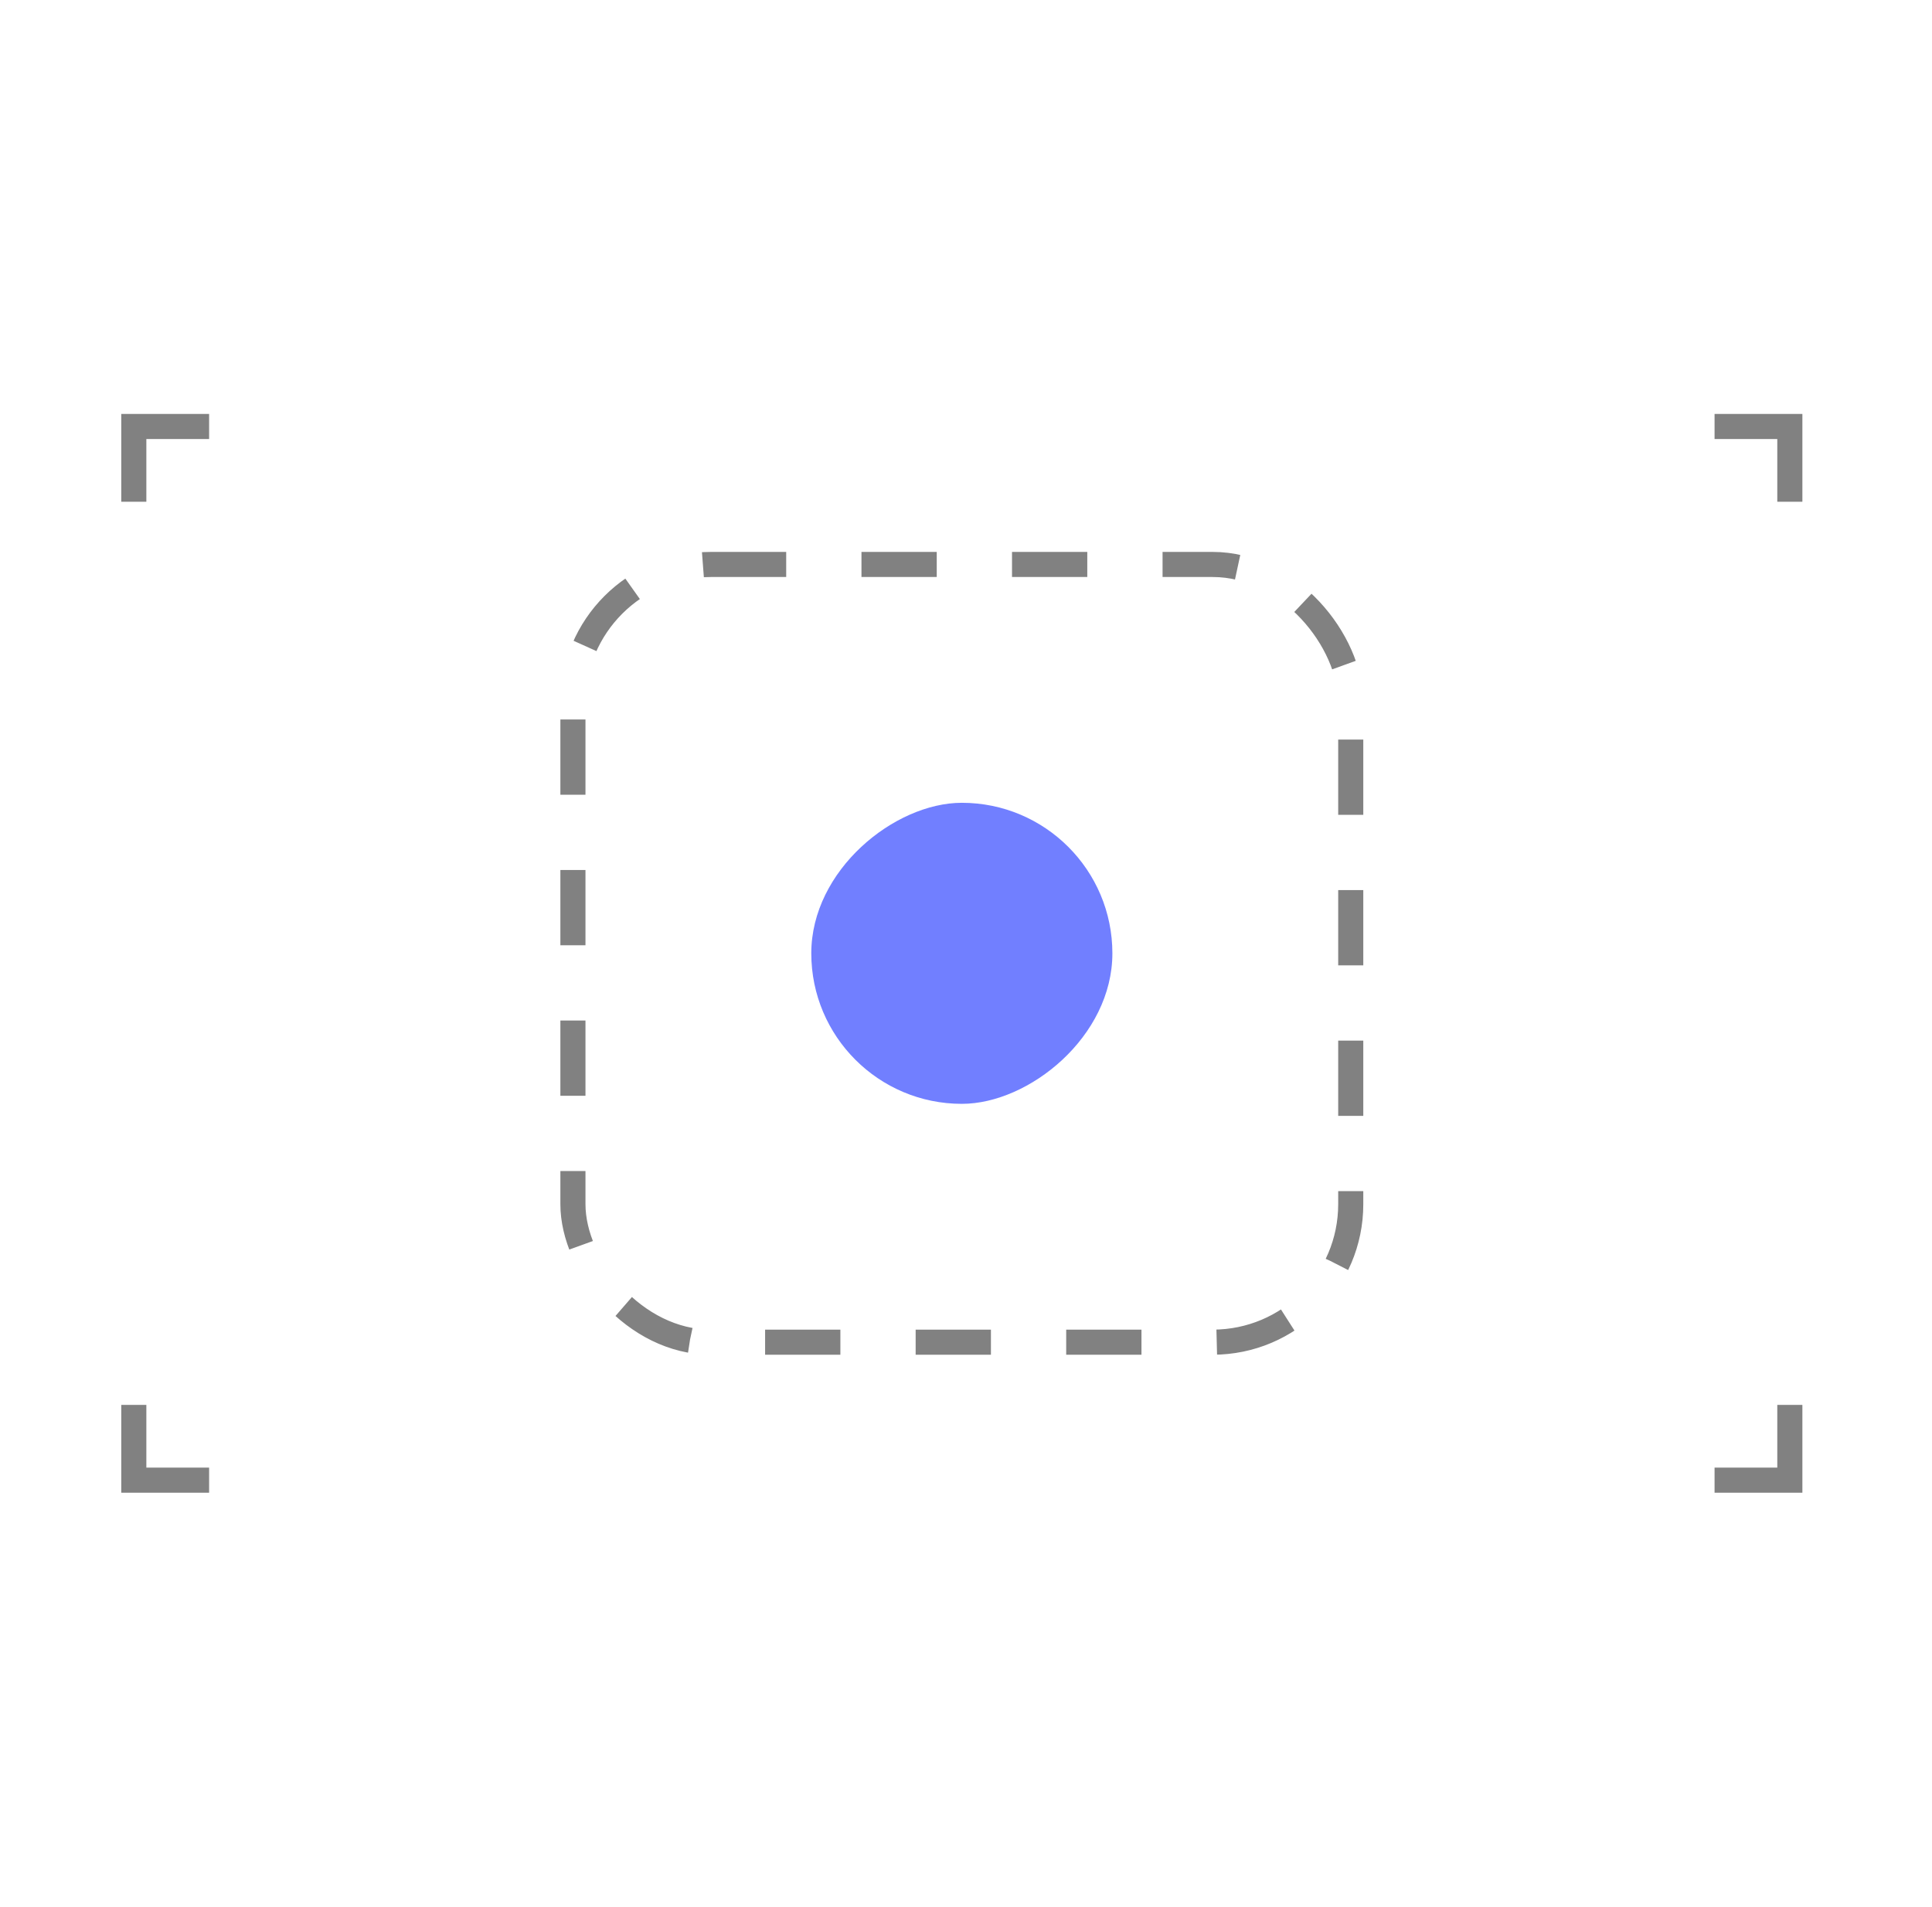 <svg width="77" height="76" viewBox="0 0 77 76" fill="none" xmlns="http://www.w3.org/2000/svg">
<g id="icons-xl/28">
<path id="Vector 30" d="M68.334 59L71.334 59L71.334 56" stroke="#818181"/>
<path id="Vector 32" d="M8.334 17L5.333 17L5.333 20" stroke="#818181"/>
<path id="Vector 31" d="M71.334 20L71.334 17L68.334 17" stroke="#818181"/>
<path id="Vector 33" d="M5.333 56L5.333 59L8.334 59" stroke="#818181"/>
<rect id="vector" x="22.834" y="22.5" width="31" height="31" rx="5.5" stroke="#818181" stroke-dasharray="3 3"/>
<rect id="vector_2" x="44.334" y="32" width="12" height="12" rx="6" transform="rotate(90 44.334 32)" fill="#717FFF"/>
</g>
</svg>
